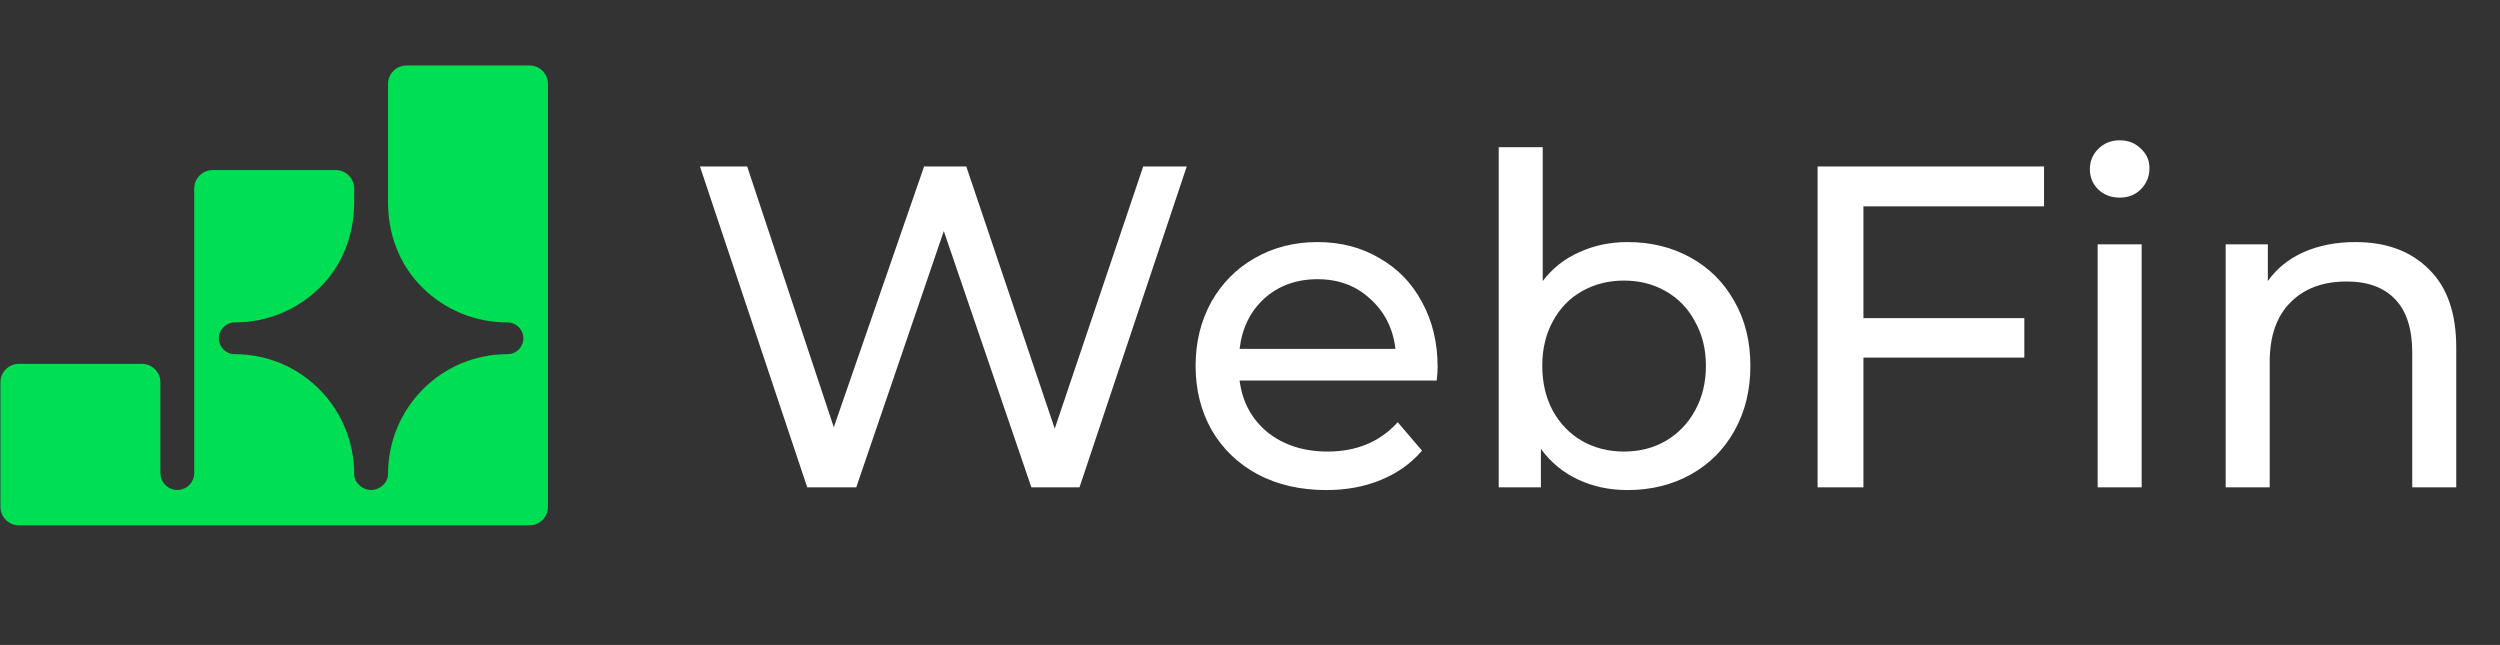 <?xml version="1.0" encoding="UTF-8"?> <svg xmlns="http://www.w3.org/2000/svg" width="814" height="210" viewBox="0 0 814 210" fill="none"><rect x="0" y="0" width="814" height="210" fill="#333333" stroke="none"/><path fill-rule="evenodd" clip-rule="evenodd" d="M178.418 27.33C178.418 24.011 175.727 21.321 172.409 21.321H132.347C129.028 21.321 126.337 24.011 126.337 27.33V65.746C126.339 65.793 126.34 65.841 126.34 65.89C126.34 76.306 130.079 86.247 137.481 93.59C144.886 100.937 154.742 104.983 165.236 104.983C168.093 104.983 170.408 107.297 170.408 110.151C170.408 113.006 168.093 115.32 165.236 115.32C143.604 115.32 126.34 132.836 126.34 154.366C126.34 157.221 123.687 159.535 120.83 159.535C117.975 159.535 115.323 157.221 115.323 154.366C115.323 132.836 98.058 115.32 76.426 115.32C73.57 115.32 71.254 113.006 71.254 110.151C71.254 107.297 73.57 104.983 76.426 104.983C86.921 104.983 96.776 100.937 104.181 93.59C111.532 86.298 115.27 76.444 115.322 66.108V61.383C115.322 58.064 112.632 55.374 109.313 55.374H69.251C65.932 55.374 63.242 58.064 63.242 61.383V154.05C63.228 157.081 60.767 159.534 57.733 159.534C54.691 159.534 52.225 157.068 52.224 154.026H52.222V124.48C52.222 121.161 49.531 118.471 46.212 118.471H6.151C2.832 118.471 0.141 121.161 0.141 124.48V165.043C0.141 167.532 1.655 169.667 3.812 170.58C4.184 170.737 4.575 170.858 4.981 170.938C5.36 171.013 5.751 171.052 6.152 171.052H69.196L69.251 171.052H109.313L109.367 171.052H132.313L132.347 171.052H172.409L172.409 171.052C174.483 171.052 176.312 170.001 177.392 168.403C178.04 167.444 178.418 166.288 178.418 165.043V160.035L178.418 160V27.33Z" fill="#00DF53"></path><path d="M386.407 54.193L351.483 158.667H335.811L307.305 75.237L278.799 158.667H262.829L227.905 54.193H243.277L271.485 139.115L300.887 54.193H314.618L343.423 139.563L372.228 54.193H386.407ZM468.089 119.564C468.089 120.658 467.989 122.101 467.79 123.892H403.613C404.509 130.857 407.544 136.479 412.718 140.757C417.991 144.936 424.508 147.026 432.269 147.026C441.722 147.026 449.333 143.842 455.104 137.474L463.014 146.727C459.432 150.906 454.955 154.09 449.582 156.279C444.308 158.468 438.388 159.562 431.821 159.562C423.463 159.562 416.051 157.871 409.583 154.488C403.116 151.006 398.091 146.18 394.509 140.011C391.027 133.842 389.286 126.877 389.286 119.116C389.286 111.455 390.977 104.54 394.36 98.371C397.842 92.202 402.569 87.426 408.539 84.043C414.608 80.56 421.424 78.819 428.986 78.819C436.548 78.819 443.264 80.56 449.134 84.043C455.104 87.426 459.731 92.202 463.014 98.371C466.397 104.54 468.089 111.604 468.089 119.564ZM428.986 90.908C422.12 90.908 416.349 92.998 411.673 97.177C407.096 101.356 404.409 106.828 403.613 113.594H454.358C453.562 106.928 450.826 101.505 446.149 97.326C441.572 93.047 435.851 90.908 428.986 90.908ZM529.923 78.819C537.584 78.819 544.45 80.511 550.519 83.894C556.589 87.276 561.315 92.003 564.698 98.072C568.18 104.142 569.922 111.156 569.922 119.116C569.922 127.076 568.18 134.14 564.698 140.309C561.315 146.379 556.589 151.105 550.519 154.488C544.45 157.871 537.584 159.562 529.923 159.562C524.053 159.562 518.68 158.418 513.804 156.13C508.929 153.841 504.899 150.508 501.715 146.13V158.667H487.984V47.925H502.312V91.505C505.496 87.326 509.476 84.192 514.252 82.103C519.028 79.914 524.252 78.819 529.923 78.819ZM528.729 147.026C533.804 147.026 538.331 145.881 542.311 143.593C546.39 141.205 549.574 137.921 551.863 133.743C554.251 129.464 555.445 124.589 555.445 119.116C555.445 113.644 554.251 108.818 551.863 104.639C549.574 100.361 546.39 97.077 542.311 94.789C538.331 92.5 533.804 91.356 528.729 91.356C523.754 91.356 519.227 92.5 515.147 94.789C511.068 97.077 507.884 100.361 505.596 104.639C503.307 108.818 502.163 113.644 502.163 119.116C502.163 124.589 503.307 129.464 505.596 133.743C507.884 137.921 511.068 141.205 515.147 143.593C519.227 145.881 523.754 147.026 528.729 147.026ZM606.732 67.178V103.594H659.119V116.43H606.732V158.667H591.808V54.193H665.536V67.178H606.732ZM682.998 79.565H697.326V158.667H682.998V79.565ZM690.162 64.342C687.376 64.342 685.038 63.447 683.148 61.656C681.357 59.864 680.461 57.675 680.461 55.089C680.461 52.502 681.357 50.313 683.148 48.522C685.038 46.631 687.376 45.686 690.162 45.686C692.948 45.686 695.237 46.581 697.028 48.372C698.918 50.064 699.863 52.203 699.863 54.79C699.863 57.477 698.918 59.765 697.028 61.656C695.237 63.447 692.948 64.342 690.162 64.342ZM766.92 78.819C776.97 78.819 784.93 81.754 790.8 87.625C796.77 93.396 799.755 101.903 799.755 113.146V158.667H785.427V114.788C785.427 107.127 783.586 101.356 779.905 97.475C776.223 93.595 770.95 91.654 764.085 91.654C756.324 91.654 750.204 93.943 745.727 98.52C741.25 102.997 739.011 109.465 739.011 117.922V158.667H724.683V79.565H738.414V91.505C741.299 87.426 745.18 84.291 750.055 82.103C755.03 79.914 760.652 78.819 766.92 78.819Z" fill="white"></path></svg> 